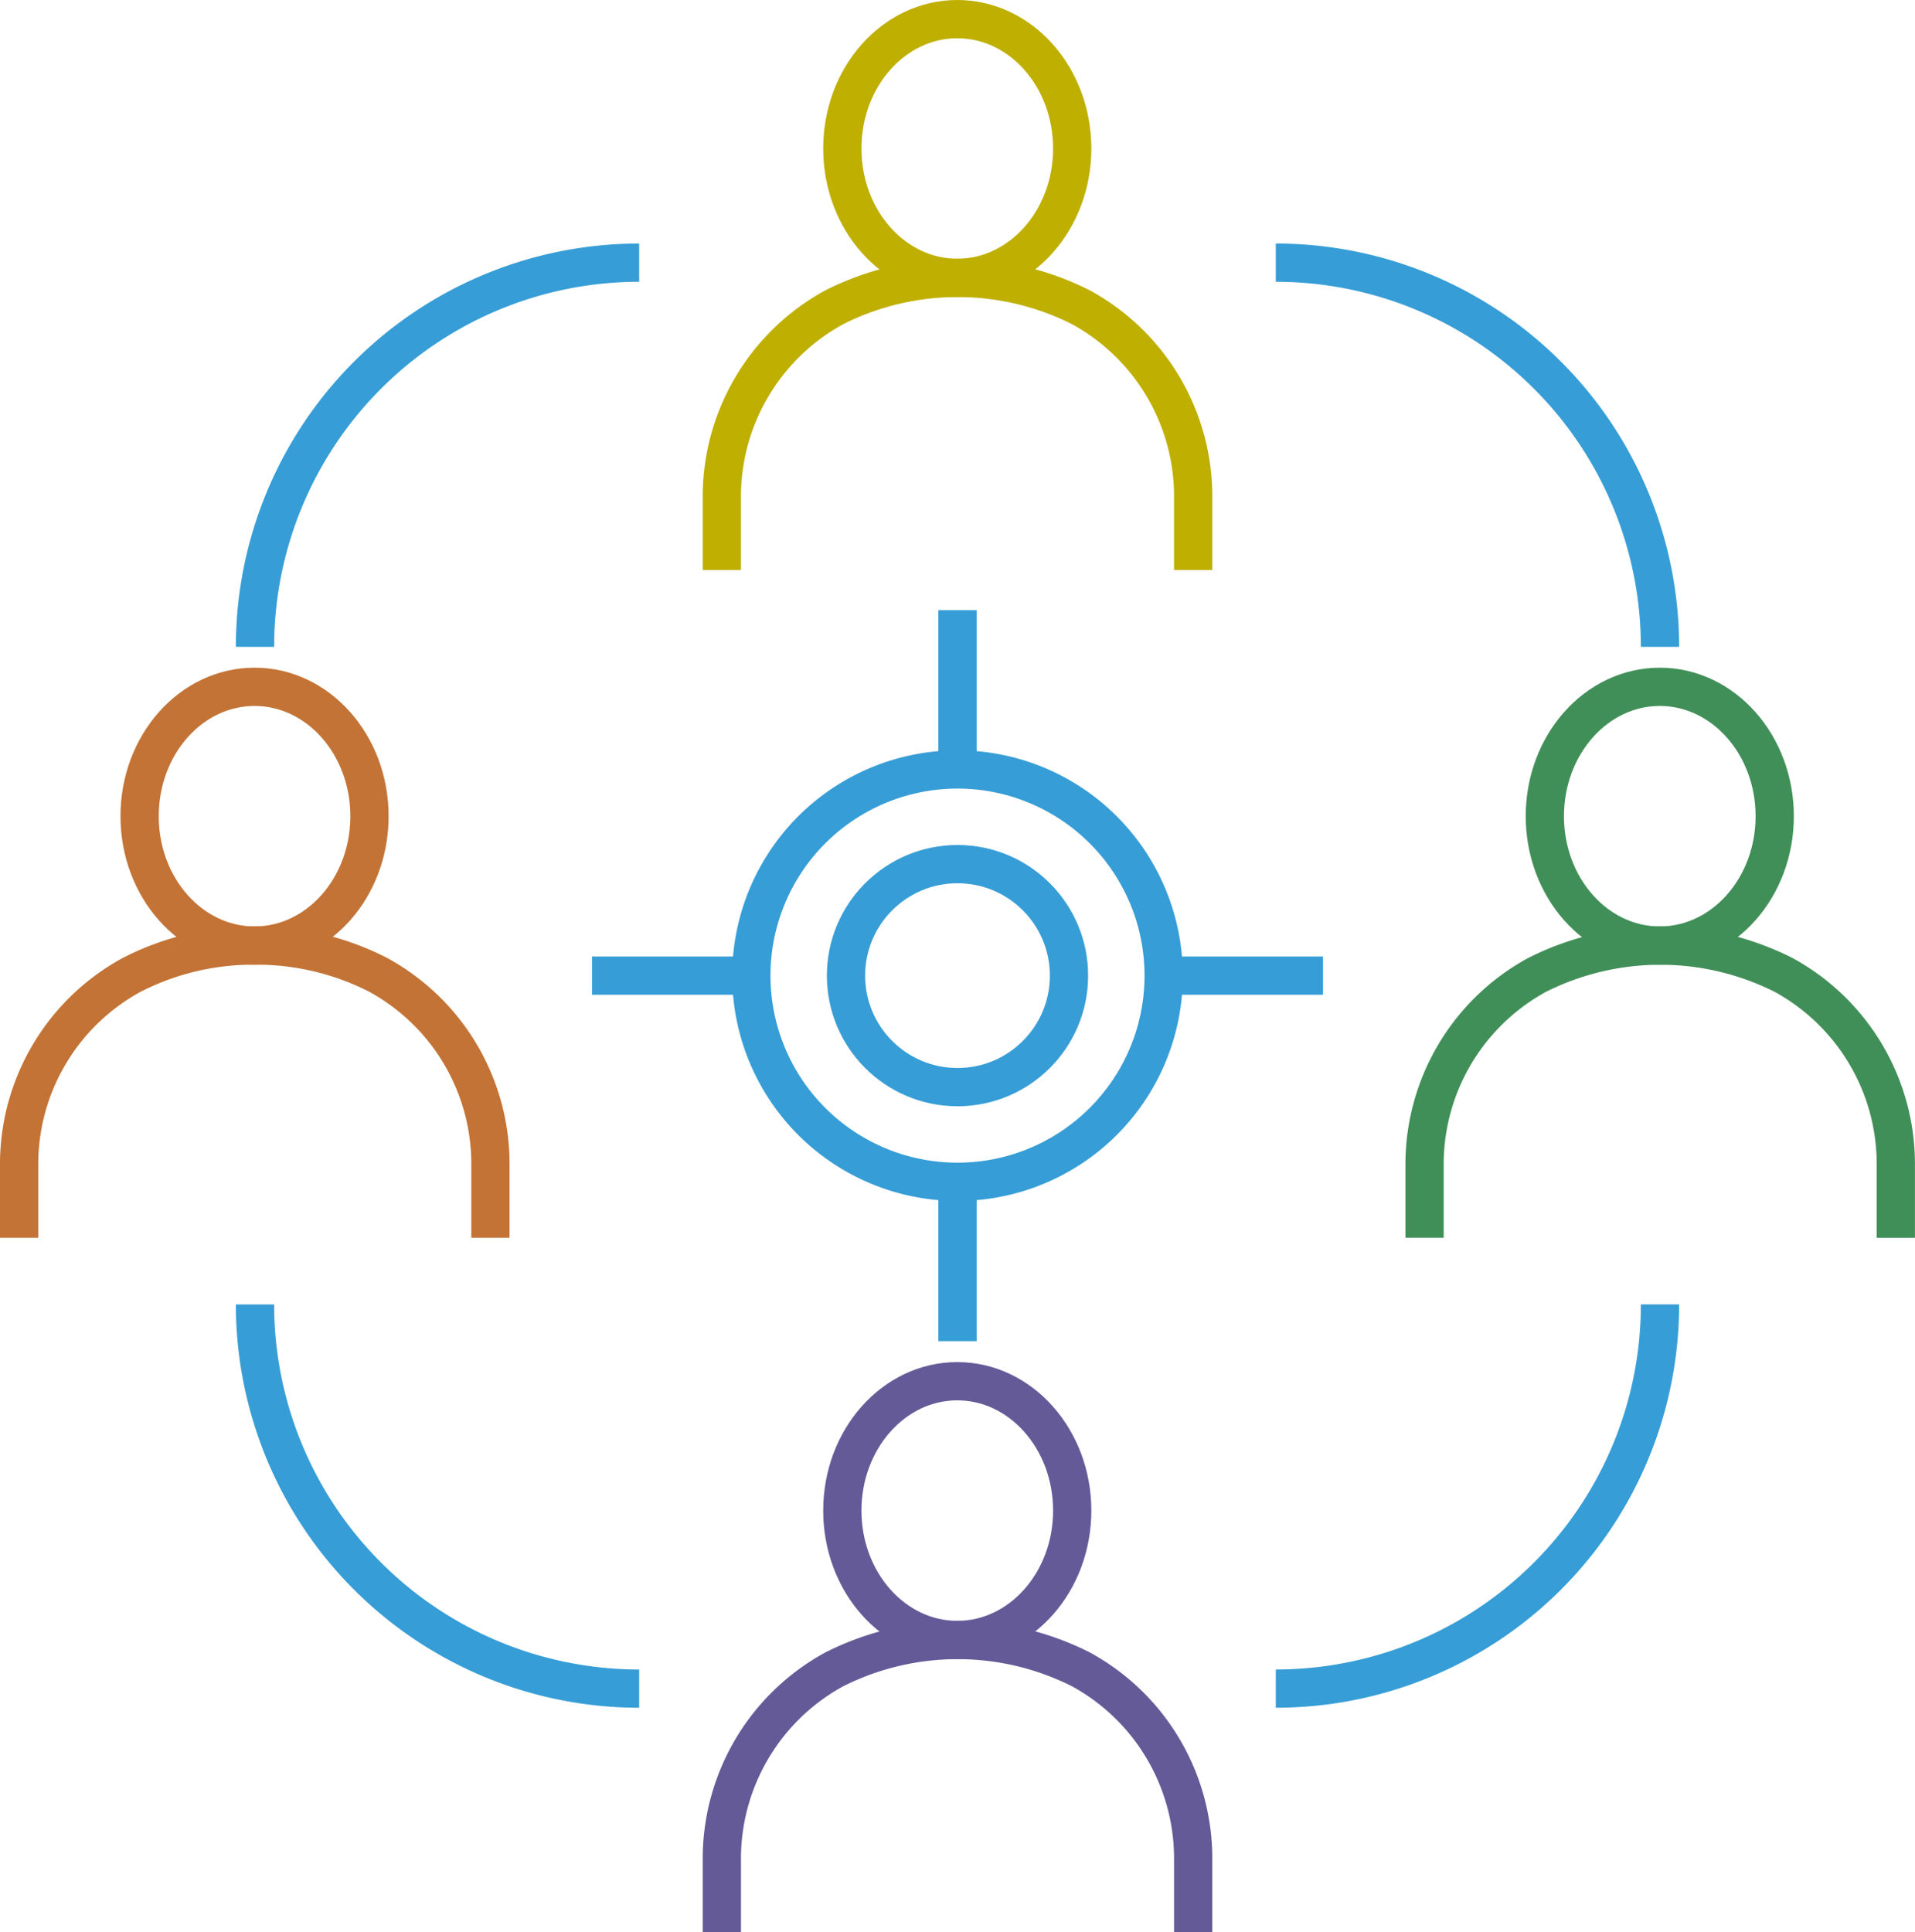 <?xml version="1.0" encoding="UTF-8"?> <svg xmlns="http://www.w3.org/2000/svg" xmlns:xlink="http://www.w3.org/1999/xlink" id="Group_1063" data-name="Group 1063" width="100.118" height="101.007" viewBox="0 0 100.118 101.007"><defs><clipPath id="clip-path"><rect id="Rectangle_729" data-name="Rectangle 729" width="100.118" height="101.007" fill="none" stroke="#707070" stroke-width="2"></rect></clipPath></defs><g id="Group_1062" data-name="Group 1062" clip-path="url(#clip-path)"><path id="Path_2636" data-name="Path 2636" d="M74.478,64.705l0-3.7a11.276,11.276,0,0,1,5.872-10.034,14.315,14.315,0,0,1,12.894-.006,11.264,11.264,0,0,1,5.871,10.027v3.716" fill="none" stroke="#418f58" stroke-linejoin="round" stroke-width="2"></path><ellipse id="Ellipse_163" data-name="Ellipse 163" cx="6.009" cy="6.763" rx="6.009" ry="6.763" transform="translate(80.766 35.905)" fill="none" stroke="#418f58" stroke-linejoin="round" stroke-width="2"></ellipse><path id="Path_2637" data-name="Path 2637" d="M1,64.705,1,61A11.274,11.274,0,0,1,6.876,50.968a13.872,13.872,0,0,1,6.443-1.537,13.93,13.93,0,0,1,6.451,1.531,11.262,11.262,0,0,1,5.87,10.027v3.716" fill="none" stroke="#c37335" stroke-linejoin="round" stroke-width="2"></path><ellipse id="Ellipse_164" data-name="Ellipse 164" cx="6.009" cy="6.763" rx="6.009" ry="6.763" transform="translate(7.299 35.905)" fill="none" stroke="#c37335" stroke-linejoin="round" stroke-width="2"></ellipse><path id="Path_2638" data-name="Path 2638" d="M37.739,29.8l0-3.7a11.274,11.274,0,0,1,5.872-10.034,14.315,14.315,0,0,1,12.894-.006A11.264,11.264,0,0,1,62.38,26.084V29.8" fill="none" stroke="#bfaf00" stroke-linejoin="round" stroke-width="2"></path><ellipse id="Ellipse_165" data-name="Ellipse 165" cx="6.009" cy="6.763" rx="6.009" ry="6.763" transform="translate(44.038 1)" fill="none" stroke="#bfaf00" stroke-linejoin="round" stroke-width="2"></ellipse><path id="Path_2639" data-name="Path 2639" d="M37.739,101.006l0-3.7a11.273,11.273,0,0,1,5.872-10.034,14.315,14.315,0,0,1,12.894-.006A11.264,11.264,0,0,1,62.38,97.29v3.716" fill="none" stroke="#655a98" stroke-linejoin="round" stroke-width="2"></path><ellipse id="Ellipse_166" data-name="Ellipse 166" cx="6.009" cy="6.763" rx="6.009" ry="6.763" transform="translate(44.038 72.206)" fill="none" stroke="#655a98" stroke-linejoin="round" stroke-width="2"></ellipse><path id="Path_2640" data-name="Path 2640" d="M60.837,51A10.778,10.778,0,1,1,50.059,40.225,10.778,10.778,0,0,1,60.837,51Z" fill="none" stroke="#369dd6" stroke-linejoin="round" stroke-width="2"></path><circle id="Ellipse_167" data-name="Ellipse 167" cx="5.829" cy="5.829" r="5.829" transform="translate(44.23 45.174)" fill="none" stroke="#369dd6" stroke-linejoin="round" stroke-width="2"></circle><line id="Line_389" data-name="Line 389" y1="8.33" transform="translate(50.059 31.895)" fill="none" stroke="#369dd6" stroke-linejoin="round" stroke-width="2"></line><line id="Line_390" data-name="Line 390" y1="8.33" transform="translate(50.059 61.781)" fill="none" stroke="#369dd6" stroke-linejoin="round" stroke-width="2"></line><line id="Line_391" data-name="Line 391" x1="8.33" transform="translate(30.951 51.003)" fill="none" stroke="#369dd6" stroke-linejoin="round" stroke-width="2"></line><line id="Line_392" data-name="Line 392" x1="8.33" transform="translate(60.837 51.003)" fill="none" stroke="#369dd6" stroke-linejoin="round" stroke-width="2"></line><path id="Path_2641" data-name="Path 2641" d="M66.7,13.731A20.084,20.084,0,0,1,86.786,33.815" fill="none" stroke="#369dd6" stroke-linejoin="round" stroke-width="2"></path><path id="Path_2642" data-name="Path 2642" d="M13.332,33.815A20.084,20.084,0,0,1,33.416,13.731" fill="none" stroke="#369dd6" stroke-linejoin="round" stroke-width="2"></path><path id="Path_2643" data-name="Path 2643" d="M33.416,88.276A20.084,20.084,0,0,1,13.332,68.192" fill="none" stroke="#369dd6" stroke-linejoin="round" stroke-width="2"></path><path id="Path_2644" data-name="Path 2644" d="M86.786,68.191A20.084,20.084,0,0,1,66.7,88.275" fill="none" stroke="#369dd6" stroke-linejoin="round" stroke-width="2"></path></g></svg> 